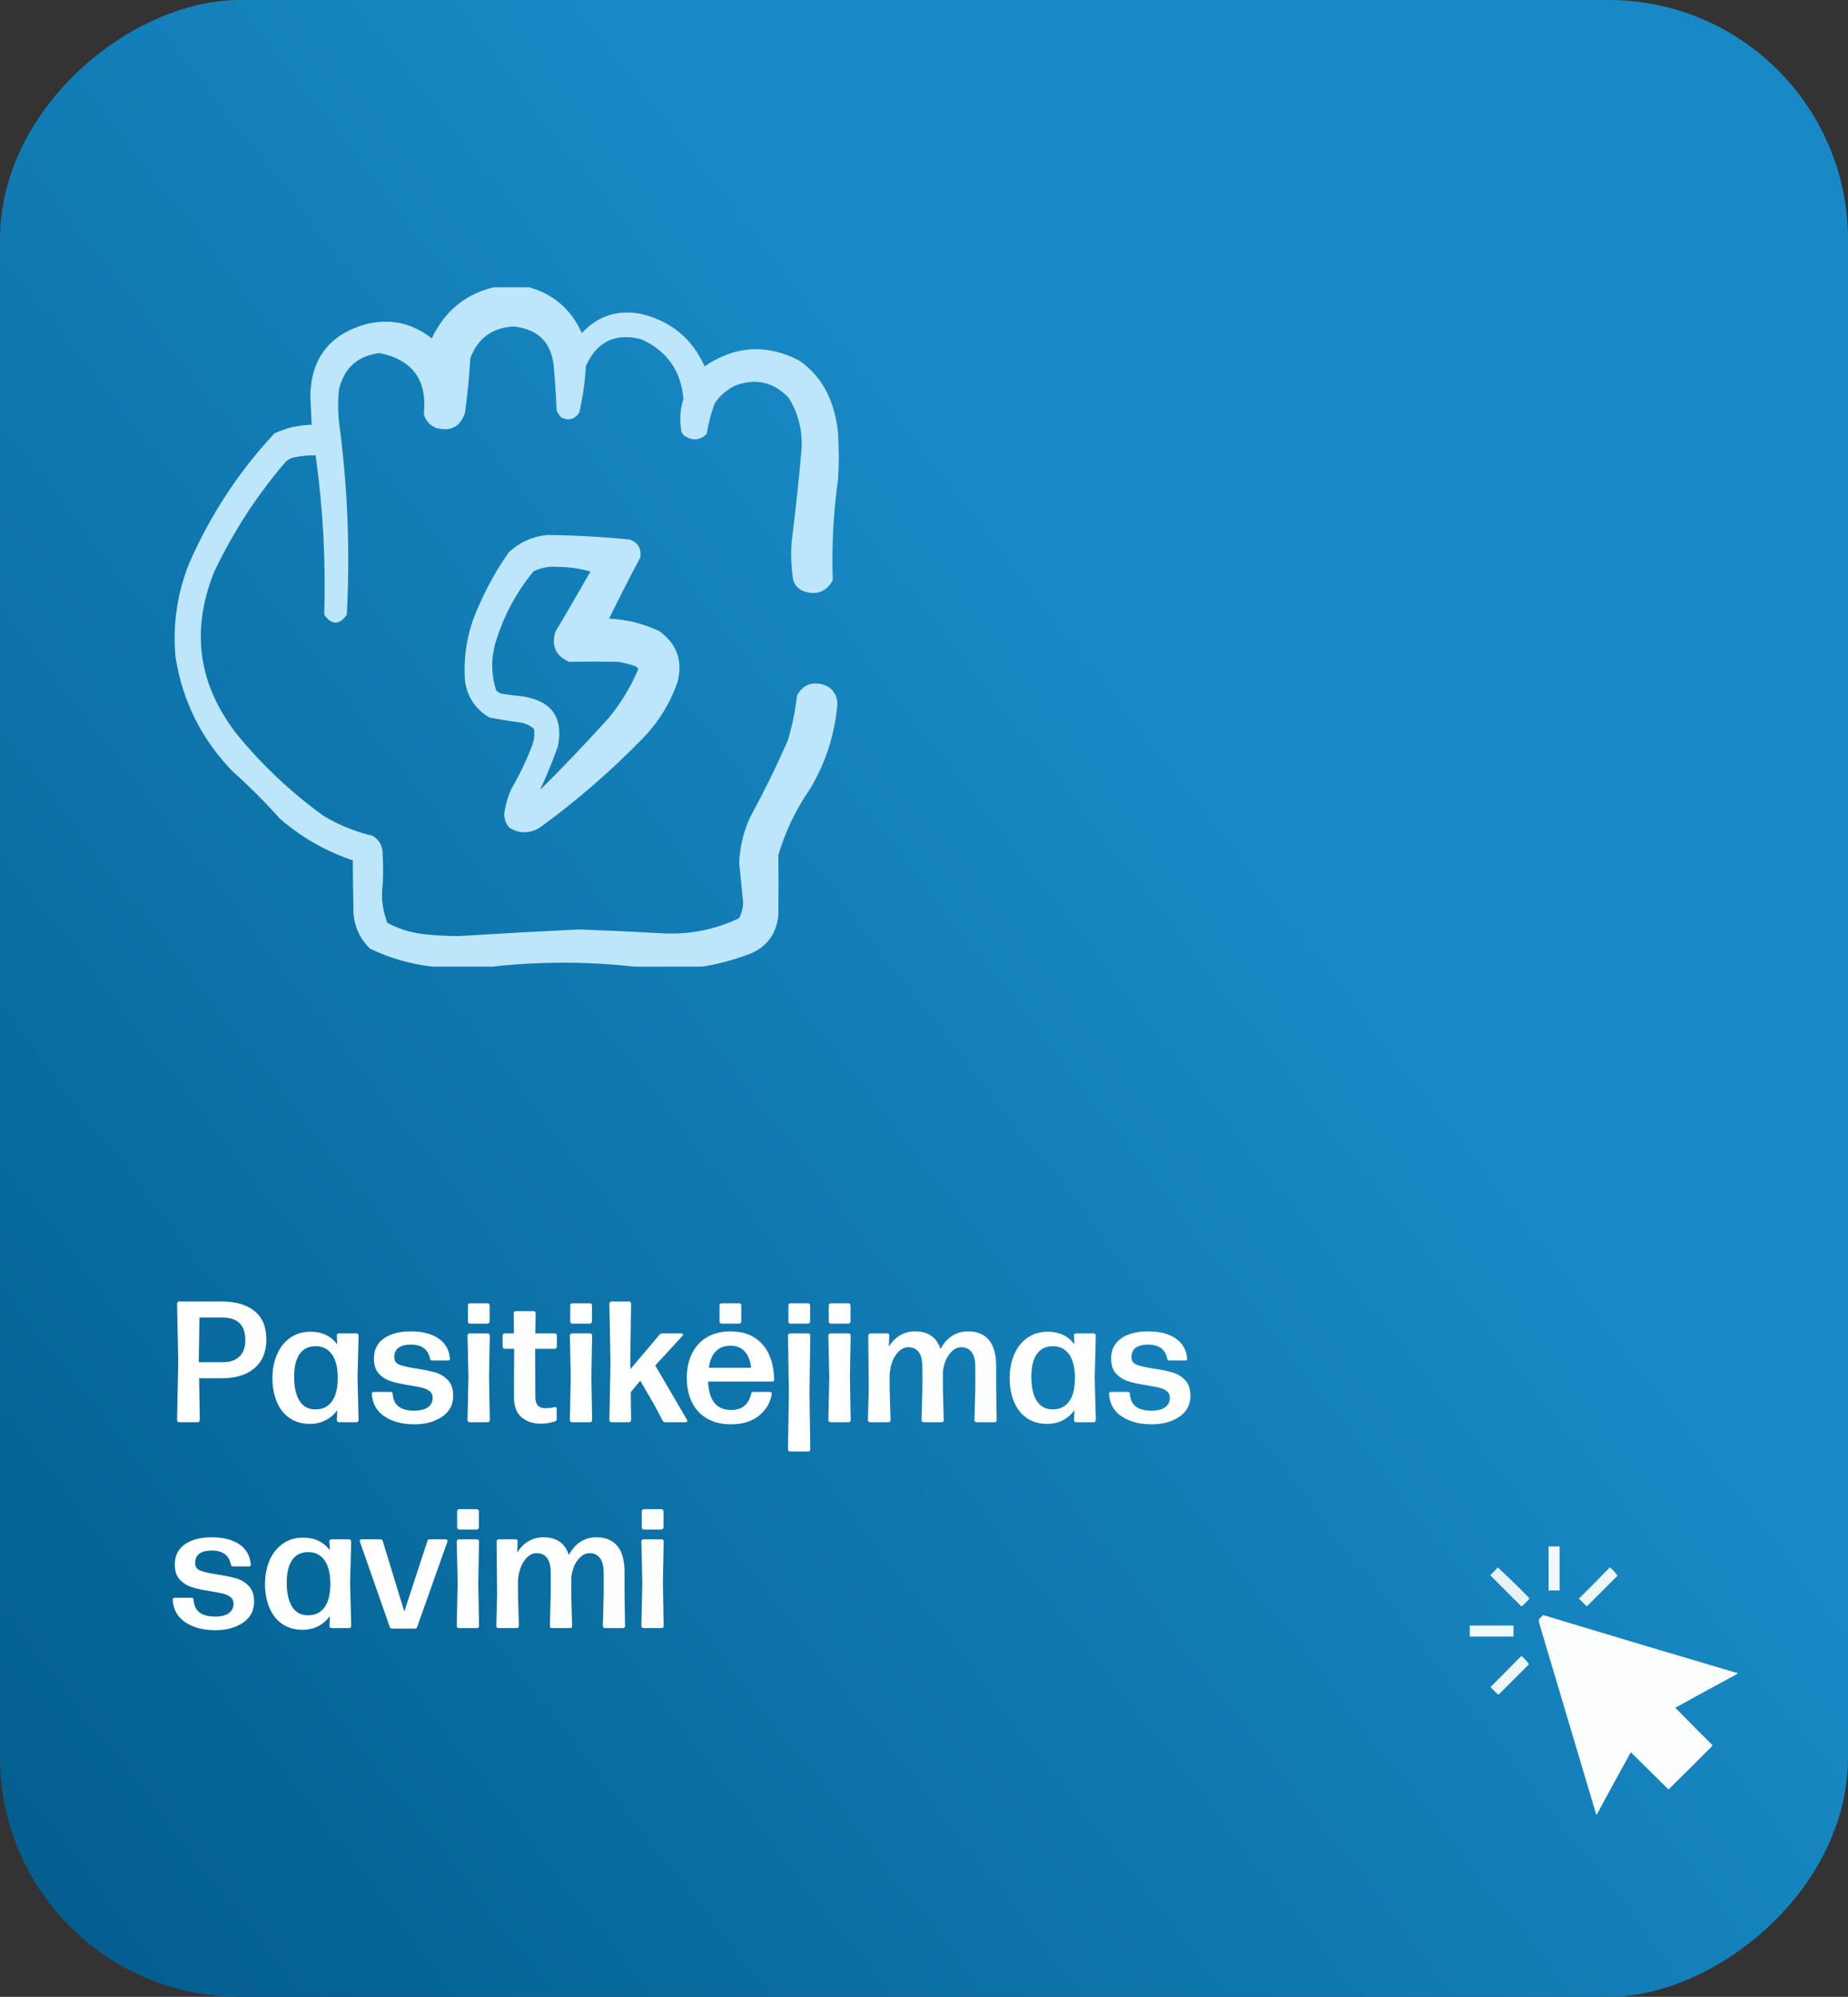 <?xml version="1.0" encoding="UTF-8"?> <svg xmlns="http://www.w3.org/2000/svg" width="386" height="417" viewBox="0 0 386 417" fill="none"><rect x="0" y="0" width="386" height="417" fill="#333333" stroke="none"/><rect x="386" y="3.05176e-05" width="417" height="386" rx="50" transform="rotate(90 386 3.05176e-05)" fill="url(#paint0_linear_282_187)"></rect><path d="M37.109 271.934C37.203 271.84 37.303 271.793 37.408 271.793H46.338C49.279 271.793 51.565 272.467 53.193 273.814C54.822 275.162 55.637 277.119 55.637 279.686C55.637 282.299 54.81 284.309 53.158 285.715C51.506 287.121 49.232 287.824 46.338 287.824H41.592L41.732 296.561C41.732 296.689 41.691 296.795 41.609 296.877C41.527 296.959 41.422 297 41.293 297H37.408C37.291 297 37.191 296.959 37.109 296.877C37.027 296.795 36.986 296.689 36.986 296.561L37.232 284.256L36.986 272.232C36.986 272.115 37.027 272.016 37.109 271.934ZM46.637 284.467C48.031 284.467 49.145 284.086 49.977 283.324C50.82 282.551 51.242 281.373 51.242 279.791C51.242 278.244 50.832 277.078 50.012 276.293C49.215 275.531 48.037 275.15 46.478 275.15H41.662L41.522 284.467H46.637ZM70.35 278.895C70.35 278.602 70.484 278.455 70.754 278.455H74.463C74.58 278.455 74.68 278.496 74.762 278.578C74.856 278.672 74.902 278.777 74.902 278.895L74.674 287.648L74.902 296.561C74.902 296.678 74.856 296.783 74.762 296.877C74.68 296.959 74.58 297 74.463 297H70.789C70.672 297 70.572 296.959 70.49 296.877C70.397 296.783 70.35 296.678 70.35 296.561L70.438 294.486C69.805 295.377 68.996 296.08 68.012 296.596C67.051 297.1 65.961 297.352 64.742 297.352C63.078 297.352 61.654 296.941 60.471 296.121C59.287 295.301 58.397 294.158 57.799 292.693C57.201 291.229 56.902 289.594 56.902 287.789C56.902 285.984 57.219 284.344 57.852 282.867C58.484 281.391 59.398 280.23 60.594 279.387C61.801 278.531 63.219 278.104 64.848 278.104C67.273 278.104 69.137 278.988 70.438 280.758L70.35 278.895ZM69.33 292.658C70.139 291.557 70.543 289.91 70.543 287.719C70.543 285.609 70.139 283.98 69.33 282.832C68.522 281.695 67.391 281.127 65.938 281.127C64.449 281.127 63.324 281.684 62.562 282.797C61.812 283.898 61.438 285.463 61.438 287.49C61.438 289.67 61.812 291.352 62.562 292.535C63.312 293.73 64.426 294.328 65.902 294.328C67.379 294.328 68.522 293.771 69.33 292.658ZM80.299 295.787C78.67 294.697 77.791 293.133 77.662 291.094C77.662 290.812 77.809 290.672 78.102 290.672H81.6C81.881 290.672 82.022 290.812 82.022 291.094C82.103 292.289 82.525 293.174 83.287 293.748C84.025 294.311 85.115 294.592 86.557 294.592C87.775 294.592 88.713 294.357 89.369 293.889C90.037 293.408 90.371 292.74 90.371 291.885C90.371 291.322 90.172 290.877 89.773 290.549C89.375 290.221 88.859 289.975 88.227 289.811C87.781 289.693 86.902 289.523 85.59 289.301C83.949 289.043 82.666 288.768 81.74 288.475C80.709 288.146 79.848 287.619 79.156 286.893C78.453 286.154 78.102 285.094 78.102 283.711C78.102 281.895 78.793 280.494 80.176 279.51C81.57 278.525 83.457 278.033 85.836 278.033C88.191 278.033 90.096 278.514 91.549 279.475C92.99 280.436 93.799 281.836 93.975 283.676V283.746C93.975 283.992 93.846 284.115 93.588 284.115H90.231C90.008 284.115 89.867 283.98 89.809 283.711C89.633 282.773 89.211 282.053 88.543 281.549C87.887 281.045 86.973 280.793 85.801 280.793C84.688 280.793 83.838 281.01 83.252 281.443C82.654 281.877 82.356 282.539 82.356 283.43C82.356 284.203 82.731 284.73 83.481 285.012C84.231 285.293 85.402 285.557 86.996 285.803C88.613 286.049 89.92 286.318 90.916 286.611C91.936 286.904 92.82 287.443 93.57 288.229C94.297 288.99 94.66 290.08 94.66 291.498C94.66 293.338 93.898 294.785 92.375 295.84C90.828 296.906 88.889 297.439 86.557 297.439C84.037 297.439 81.951 296.889 80.299 295.787ZM102.307 296.561C102.307 296.689 102.266 296.795 102.184 296.877C102.102 296.959 101.996 297 101.867 297H98.088C97.971 297 97.871 296.959 97.789 296.877C97.695 296.783 97.648 296.678 97.648 296.561L97.842 287.596L97.648 278.895C97.648 278.777 97.695 278.672 97.789 278.578C97.871 278.496 97.971 278.455 98.088 278.455H101.867C101.996 278.455 102.102 278.496 102.184 278.578C102.266 278.66 102.307 278.766 102.307 278.895L102.148 287.596L102.307 296.561ZM102.131 272.285C102.225 272.379 102.271 272.479 102.271 272.584V275.977C102.271 276.082 102.225 276.182 102.131 276.275C102.037 276.369 101.938 276.416 101.832 276.416H98.158C98.053 276.416 97.953 276.369 97.859 276.275C97.777 276.193 97.736 276.094 97.736 275.977V272.584C97.736 272.467 97.777 272.367 97.859 272.285C97.941 272.203 98.041 272.162 98.158 272.162H101.832C101.949 272.162 102.049 272.203 102.131 272.285ZM111.465 273.814C111.582 273.814 111.682 273.855 111.764 273.938C111.846 274.02 111.887 274.125 111.887 274.254L111.816 278.455H115.895C116.012 278.455 116.111 278.496 116.193 278.578C116.275 278.66 116.316 278.766 116.316 278.895V281.232C116.316 281.35 116.275 281.449 116.193 281.531C116.1 281.625 116 281.672 115.895 281.672H111.781L111.816 291.604C111.816 292.494 111.998 293.133 112.361 293.52C112.713 293.895 113.24 294.082 113.943 294.082C114.518 294.082 115.139 294.012 115.807 293.871L115.965 293.836C116.176 293.836 116.281 293.965 116.281 294.223V296.35C116.281 296.596 116.164 296.754 115.93 296.824C114.898 297.152 113.914 297.316 112.977 297.316C111.359 297.316 110.018 296.871 108.951 295.98C107.885 295.09 107.352 293.666 107.352 291.709L107.387 281.672H105.418C105.301 281.672 105.195 281.625 105.102 281.531C105.02 281.449 104.979 281.35 104.979 281.232V278.895C104.979 278.766 105.02 278.66 105.102 278.578C105.184 278.496 105.289 278.455 105.418 278.455H107.352L107.281 274.254C107.281 274.125 107.322 274.02 107.404 273.938C107.486 273.855 107.592 273.814 107.721 273.814H111.465ZM123.682 296.561C123.682 296.689 123.641 296.795 123.559 296.877C123.477 296.959 123.371 297 123.242 297H119.463C119.346 297 119.246 296.959 119.164 296.877C119.07 296.783 119.023 296.678 119.023 296.561L119.217 287.596L119.023 278.895C119.023 278.777 119.07 278.672 119.164 278.578C119.246 278.496 119.346 278.455 119.463 278.455H123.242C123.371 278.455 123.477 278.496 123.559 278.578C123.641 278.66 123.682 278.766 123.682 278.895L123.523 287.596L123.682 296.561ZM123.506 272.285C123.6 272.379 123.646 272.479 123.646 272.584V275.977C123.646 276.082 123.6 276.182 123.506 276.275C123.412 276.369 123.312 276.416 123.207 276.416H119.533C119.428 276.416 119.328 276.369 119.234 276.275C119.152 276.193 119.111 276.094 119.111 275.977V272.584C119.111 272.467 119.152 272.367 119.234 272.285C119.316 272.203 119.416 272.162 119.533 272.162H123.207C123.324 272.162 123.424 272.203 123.506 272.285ZM138.307 278.455H142.262C142.531 278.455 142.666 278.555 142.666 278.754C142.666 278.824 142.619 278.906 142.525 279L136.865 285.152L143.492 296.49L143.562 296.719C143.562 296.906 143.428 297 143.158 297H138.957C138.723 297 138.541 296.895 138.412 296.684L136.76 293.537L133.736 288.316L131.75 290.742L131.82 296.561C131.82 296.689 131.779 296.795 131.697 296.877C131.615 296.959 131.516 297 131.398 297H127.725C127.596 297 127.49 296.959 127.408 296.877C127.326 296.795 127.285 296.689 127.285 296.561L127.514 284.432L127.285 272.232C127.285 272.115 127.326 272.016 127.408 271.934C127.502 271.84 127.607 271.793 127.725 271.793H131.398C131.504 271.793 131.604 271.84 131.697 271.934C131.779 272.016 131.82 272.115 131.82 272.232L131.645 284.361L131.68 285.908L137.762 278.719C137.902 278.543 138.084 278.455 138.307 278.455ZM156.904 291.059C156.951 290.801 157.109 290.672 157.379 290.672H160.807C160.947 290.672 161.053 290.713 161.123 290.795C161.193 290.877 161.217 290.988 161.193 291.129C160.912 292.934 160.021 294.439 158.521 295.646C157.033 296.842 155.082 297.439 152.668 297.439C150.723 297.439 149.047 297.029 147.641 296.209C146.27 295.412 145.227 294.275 144.512 292.799C143.809 291.334 143.457 289.664 143.457 287.789C143.457 285.82 143.814 284.115 144.529 282.674C145.268 281.186 146.316 280.043 147.676 279.246C149.07 278.438 150.699 278.033 152.562 278.033C155.398 278.033 157.613 278.918 159.207 280.688C160.801 282.457 161.633 284.918 161.703 288.07C161.703 288.363 161.557 288.51 161.264 288.51H147.904C147.986 290.49 148.432 291.979 149.24 292.975C150.025 293.959 151.191 294.451 152.738 294.451C154.988 294.451 156.377 293.32 156.904 291.059ZM152.562 281.021C151.297 281.021 150.283 281.408 149.521 282.182C148.76 282.955 148.273 284.104 148.062 285.627H156.869C156.775 284.291 156.365 283.189 155.639 282.322C154.912 281.455 153.887 281.021 152.562 281.021ZM154.391 272.162C154.52 272.162 154.625 272.203 154.707 272.285C154.789 272.367 154.83 272.467 154.83 272.584V275.977C154.83 276.094 154.789 276.193 154.707 276.275C154.613 276.369 154.508 276.416 154.391 276.416H150.717C150.611 276.416 150.512 276.369 150.418 276.275C150.336 276.193 150.295 276.094 150.295 275.977V272.584C150.295 272.467 150.336 272.367 150.418 272.285C150.5 272.203 150.6 272.162 150.717 272.162H154.391ZM169.244 302.695C169.244 302.812 169.203 302.912 169.121 302.994C169.039 303.076 168.934 303.117 168.805 303.117H165.025C164.908 303.117 164.809 303.076 164.727 302.994C164.633 302.9 164.586 302.801 164.586 302.695L164.779 290.812L164.586 278.895C164.586 278.777 164.633 278.672 164.727 278.578C164.809 278.496 164.908 278.455 165.025 278.455H168.805C168.934 278.455 169.039 278.496 169.121 278.578C169.203 278.66 169.244 278.766 169.244 278.895L169.086 290.812L169.244 302.695ZM169.068 272.285C169.162 272.379 169.209 272.479 169.209 272.584V275.977C169.209 276.082 169.162 276.182 169.068 276.275C168.975 276.369 168.875 276.416 168.77 276.416H165.096C164.99 276.416 164.891 276.369 164.797 276.275C164.715 276.193 164.674 276.094 164.674 275.977V272.584C164.674 272.467 164.715 272.367 164.797 272.285C164.879 272.203 164.979 272.162 165.096 272.162H168.77C168.887 272.162 168.986 272.203 169.068 272.285ZM177.682 296.561C177.682 296.689 177.641 296.795 177.559 296.877C177.477 296.959 177.371 297 177.242 297H173.463C173.346 297 173.246 296.959 173.164 296.877C173.07 296.783 173.023 296.678 173.023 296.561L173.217 287.596L173.023 278.895C173.023 278.777 173.07 278.672 173.164 278.578C173.246 278.496 173.346 278.455 173.463 278.455H177.242C177.371 278.455 177.477 278.496 177.559 278.578C177.641 278.66 177.682 278.766 177.682 278.895L177.523 287.596L177.682 296.561ZM177.506 272.285C177.6 272.379 177.646 272.479 177.646 272.584V275.977C177.646 276.082 177.6 276.182 177.506 276.275C177.412 276.369 177.312 276.416 177.207 276.416H173.533C173.428 276.416 173.328 276.369 173.234 276.275C173.152 276.193 173.111 276.094 173.111 275.977V272.584C173.111 272.467 173.152 272.367 173.234 272.285C173.316 272.203 173.416 272.162 173.533 272.162H177.207C177.324 272.162 177.424 272.203 177.506 272.285ZM208.18 296.561C208.18 296.689 208.139 296.795 208.057 296.877C207.975 296.959 207.875 297 207.758 297H203.961C203.844 297 203.744 296.959 203.662 296.877C203.58 296.795 203.539 296.689 203.539 296.561L203.715 290.057V285.416C203.715 284.033 203.451 283.008 202.924 282.34C202.396 281.672 201.676 281.338 200.762 281.338C199.906 281.338 199.109 281.789 198.371 282.691C197.633 283.582 197.158 284.824 196.947 286.418V290.057L197.123 296.561C197.123 296.689 197.082 296.795 197 296.877C196.918 296.959 196.818 297 196.701 297H192.922C192.793 297 192.688 296.959 192.605 296.877C192.523 296.795 192.482 296.689 192.482 296.561L192.658 290.057V285.416C192.658 284.045 192.4 283.02 191.885 282.34C191.381 281.672 190.654 281.338 189.705 281.338C188.779 281.338 187.936 281.848 187.174 282.867C186.412 283.898 185.961 285.287 185.82 287.033V290.057L186.014 296.561C186.014 296.678 185.967 296.783 185.873 296.877C185.791 296.959 185.691 297 185.574 297H181.725C181.596 297 181.49 296.959 181.408 296.877C181.326 296.795 181.285 296.689 181.285 296.561L181.461 290.057L181.355 278.895C181.355 278.777 181.402 278.672 181.496 278.578C181.578 278.496 181.678 278.455 181.795 278.455H185.328C185.609 278.455 185.75 278.602 185.75 278.895L185.645 281.197C187.027 279.088 188.861 278.033 191.146 278.033C193.865 278.033 195.629 279.258 196.438 281.707C197.176 280.418 198.014 279.486 198.951 278.912C199.912 278.326 200.996 278.033 202.203 278.033C204.102 278.033 205.555 278.631 206.562 279.826C207.57 281.033 208.074 282.855 208.074 285.293V290.057L208.18 296.561ZM224.334 278.895C224.334 278.602 224.469 278.455 224.738 278.455H228.447C228.564 278.455 228.664 278.496 228.746 278.578C228.84 278.672 228.887 278.777 228.887 278.895L228.658 287.648L228.887 296.561C228.887 296.678 228.84 296.783 228.746 296.877C228.664 296.959 228.564 297 228.447 297H224.773C224.656 297 224.557 296.959 224.475 296.877C224.381 296.783 224.334 296.678 224.334 296.561L224.422 294.486C223.789 295.377 222.98 296.08 221.996 296.596C221.035 297.1 219.945 297.352 218.727 297.352C217.062 297.352 215.639 296.941 214.455 296.121C213.271 295.301 212.381 294.158 211.783 292.693C211.186 291.229 210.887 289.594 210.887 287.789C210.887 285.984 211.203 284.344 211.836 282.867C212.469 281.391 213.383 280.23 214.578 279.387C215.785 278.531 217.203 278.104 218.832 278.104C221.258 278.104 223.121 278.988 224.422 280.758L224.334 278.895ZM223.314 292.658C224.123 291.557 224.527 289.91 224.527 287.719C224.527 285.609 224.123 283.98 223.314 282.832C222.506 281.695 221.375 281.127 219.922 281.127C218.434 281.127 217.309 281.684 216.547 282.797C215.797 283.898 215.422 285.463 215.422 287.49C215.422 289.67 215.797 291.352 216.547 292.535C217.297 293.73 218.41 294.328 219.887 294.328C221.363 294.328 222.506 293.771 223.314 292.658ZM234.283 295.787C232.654 294.697 231.775 293.133 231.646 291.094C231.646 290.812 231.793 290.672 232.086 290.672H235.584C235.865 290.672 236.006 290.812 236.006 291.094C236.088 292.289 236.51 293.174 237.271 293.748C238.01 294.311 239.1 294.592 240.541 294.592C241.76 294.592 242.697 294.357 243.354 293.889C244.021 293.408 244.355 292.74 244.355 291.885C244.355 291.322 244.156 290.877 243.758 290.549C243.359 290.221 242.844 289.975 242.211 289.811C241.766 289.693 240.887 289.523 239.574 289.301C237.934 289.043 236.65 288.768 235.725 288.475C234.693 288.146 233.832 287.619 233.141 286.893C232.438 286.154 232.086 285.094 232.086 283.711C232.086 281.895 232.777 280.494 234.16 279.51C235.555 278.525 237.441 278.033 239.82 278.033C242.176 278.033 244.08 278.514 245.533 279.475C246.975 280.436 247.783 281.836 247.959 283.676V283.746C247.959 283.992 247.83 284.115 247.572 284.115H244.215C243.992 284.115 243.852 283.98 243.793 283.711C243.617 282.773 243.195 282.053 242.527 281.549C241.871 281.045 240.957 280.793 239.785 280.793C238.672 280.793 237.822 281.01 237.236 281.443C236.639 281.877 236.34 282.539 236.34 283.43C236.34 284.203 236.715 284.73 237.465 285.012C238.215 285.293 239.387 285.557 240.98 285.803C242.598 286.049 243.904 286.318 244.9 286.611C245.92 286.904 246.805 287.443 247.555 288.229C248.281 288.99 248.645 290.08 248.645 291.498C248.645 293.338 247.883 294.785 246.359 295.84C244.812 296.906 242.873 297.439 240.541 297.439C238.021 297.439 235.936 296.889 234.283 295.787ZM38.709 338.787C37.08 337.697 36.201 336.133 36.072 334.094C36.072 333.812 36.219 333.672 36.512 333.672H40.01C40.291 333.672 40.432 333.812 40.432 334.094C40.514 335.289 40.935 336.174 41.697 336.748C42.435 337.311 43.525 337.592 44.967 337.592C46.185 337.592 47.123 337.357 47.779 336.889C48.447 336.408 48.781 335.74 48.781 334.885C48.781 334.322 48.582 333.877 48.184 333.549C47.785 333.221 47.27 332.975 46.637 332.811C46.191 332.693 45.312 332.523 44 332.301C42.359 332.043 41.076 331.768 40.15 331.475C39.119 331.146 38.258 330.619 37.566 329.893C36.863 329.154 36.512 328.094 36.512 326.711C36.512 324.895 37.203 323.494 38.586 322.51C39.98 321.525 41.867 321.033 44.246 321.033C46.602 321.033 48.506 321.514 49.959 322.475C51.4 323.436 52.209 324.836 52.385 326.676V326.746C52.385 326.992 52.256 327.115 51.998 327.115H48.641C48.418 327.115 48.277 326.98 48.219 326.711C48.043 325.773 47.621 325.053 46.953 324.549C46.297 324.045 45.383 323.793 44.211 323.793C43.098 323.793 42.248 324.01 41.662 324.443C41.065 324.877 40.766 325.539 40.766 326.43C40.766 327.203 41.141 327.73 41.891 328.012C42.641 328.293 43.812 328.557 45.406 328.803C47.023 329.049 48.33 329.318 49.326 329.611C50.346 329.904 51.23 330.443 51.98 331.229C52.707 331.99 53.07 333.08 53.07 334.498C53.07 336.338 52.309 337.785 50.785 338.84C49.238 339.906 47.299 340.439 44.967 340.439C42.447 340.439 40.361 339.889 38.709 338.787ZM68.803 321.895C68.803 321.602 68.938 321.455 69.207 321.455H72.916C73.033 321.455 73.133 321.496 73.215 321.578C73.309 321.672 73.356 321.777 73.356 321.895L73.127 330.648L73.356 339.561C73.356 339.678 73.309 339.783 73.215 339.877C73.133 339.959 73.033 340 72.916 340H69.242C69.125 340 69.025 339.959 68.943 339.877C68.85 339.783 68.803 339.678 68.803 339.561L68.891 337.486C68.258 338.377 67.449 339.08 66.465 339.596C65.504 340.1 64.414 340.352 63.195 340.352C61.531 340.352 60.107 339.941 58.924 339.121C57.74 338.301 56.85 337.158 56.252 335.693C55.654 334.229 55.355 332.594 55.355 330.789C55.355 328.984 55.672 327.344 56.305 325.867C56.938 324.391 57.852 323.23 59.047 322.387C60.254 321.531 61.672 321.104 63.301 321.104C65.727 321.104 67.59 321.988 68.891 323.758L68.803 321.895ZM67.783 335.658C68.592 334.557 68.996 332.91 68.996 330.719C68.996 328.609 68.592 326.98 67.783 325.832C66.975 324.695 65.844 324.127 64.391 324.127C62.902 324.127 61.777 324.684 61.016 325.797C60.266 326.898 59.891 328.463 59.891 330.49C59.891 332.67 60.266 334.352 61.016 335.535C61.766 336.73 62.879 337.328 64.356 337.328C65.832 337.328 66.975 336.771 67.783 335.658ZM86.68 340.105H81.881C81.635 340.105 81.477 339.988 81.406 339.754L75.184 321.965C75.16 321.895 75.148 321.836 75.148 321.789C75.148 321.566 75.283 321.455 75.553 321.455H79.473C79.719 321.455 79.877 321.578 79.947 321.824L84.447 336.537L89.264 321.824C89.334 321.578 89.492 321.455 89.738 321.455H93.078C93.219 321.455 93.324 321.496 93.394 321.578C93.477 321.684 93.494 321.812 93.447 321.965L87.137 339.754C87.066 339.988 86.914 340.105 86.68 340.105ZM100.057 339.561C100.057 339.689 100.016 339.795 99.934 339.877C99.852 339.959 99.746 340 99.617 340H95.838C95.721 340 95.621 339.959 95.539 339.877C95.445 339.783 95.398 339.678 95.398 339.561L95.592 330.596L95.398 321.895C95.398 321.777 95.445 321.672 95.539 321.578C95.621 321.496 95.721 321.455 95.838 321.455H99.617C99.746 321.455 99.852 321.496 99.934 321.578C100.016 321.66 100.057 321.766 100.057 321.895L99.898 330.596L100.057 339.561ZM99.881 315.285C99.975 315.379 100.021 315.479 100.021 315.584V318.977C100.021 319.082 99.975 319.182 99.881 319.275C99.787 319.369 99.688 319.416 99.582 319.416H95.908C95.803 319.416 95.703 319.369 95.609 319.275C95.527 319.193 95.486 319.094 95.486 318.977V315.584C95.486 315.467 95.527 315.367 95.609 315.285C95.691 315.203 95.791 315.162 95.908 315.162H99.582C99.699 315.162 99.799 315.203 99.881 315.285ZM130.555 339.561C130.555 339.689 130.514 339.795 130.432 339.877C130.35 339.959 130.25 340 130.133 340H126.336C126.219 340 126.119 339.959 126.037 339.877C125.955 339.795 125.914 339.689 125.914 339.561L126.09 333.057V328.416C126.09 327.033 125.826 326.008 125.299 325.34C124.771 324.672 124.051 324.338 123.137 324.338C122.281 324.338 121.484 324.789 120.746 325.691C120.008 326.582 119.533 327.824 119.322 329.418V333.057L119.498 339.561C119.498 339.689 119.457 339.795 119.375 339.877C119.293 339.959 119.193 340 119.076 340H115.297C115.168 340 115.062 339.959 114.98 339.877C114.898 339.795 114.857 339.689 114.857 339.561L115.033 333.057V328.416C115.033 327.045 114.775 326.02 114.26 325.34C113.756 324.672 113.029 324.338 112.08 324.338C111.154 324.338 110.311 324.848 109.549 325.867C108.787 326.898 108.336 328.287 108.195 330.033V333.057L108.389 339.561C108.389 339.678 108.342 339.783 108.248 339.877C108.166 339.959 108.066 340 107.949 340H104.1C103.971 340 103.865 339.959 103.783 339.877C103.701 339.795 103.66 339.689 103.66 339.561L103.836 333.057L103.73 321.895C103.73 321.777 103.777 321.672 103.871 321.578C103.953 321.496 104.053 321.455 104.17 321.455H107.703C107.984 321.455 108.125 321.602 108.125 321.895L108.02 324.197C109.402 322.088 111.236 321.033 113.521 321.033C116.24 321.033 118.004 322.258 118.812 324.707C119.551 323.418 120.389 322.486 121.326 321.912C122.287 321.326 123.371 321.033 124.578 321.033C126.477 321.033 127.93 321.631 128.938 322.826C129.945 324.033 130.449 325.855 130.449 328.293V333.057L130.555 339.561ZM138.623 339.561C138.623 339.689 138.582 339.795 138.5 339.877C138.418 339.959 138.312 340 138.184 340H134.404C134.287 340 134.188 339.959 134.105 339.877C134.012 339.783 133.965 339.678 133.965 339.561L134.158 330.596L133.965 321.895C133.965 321.777 134.012 321.672 134.105 321.578C134.188 321.496 134.287 321.455 134.404 321.455H138.184C138.312 321.455 138.418 321.496 138.5 321.578C138.582 321.66 138.623 321.766 138.623 321.895L138.465 330.596L138.623 339.561ZM138.447 315.285C138.541 315.379 138.588 315.479 138.588 315.584V318.977C138.588 319.082 138.541 319.182 138.447 319.275C138.354 319.369 138.254 319.416 138.148 319.416H134.475C134.369 319.416 134.27 319.369 134.176 319.275C134.094 319.193 134.053 319.094 134.053 318.977V315.584C134.053 315.467 134.094 315.367 134.176 315.285C134.258 315.203 134.357 315.162 134.475 315.162H138.148C138.266 315.162 138.365 315.203 138.447 315.285Z" fill="white"></path><g clip-path="url(#clip0_282_187)"><path opacity="0.953" fill-rule="evenodd" clip-rule="evenodd" d="M103.642 59.861C105.769 59.861 107.895 59.861 110.021 59.861C115.411 61.228 119.247 64.463 121.531 69.568C124.857 65.964 128.971 64.624 133.873 65.547C140.106 67.019 144.543 70.671 147.185 76.502C153.494 72.191 160.057 71.775 166.877 75.254C169.859 77.314 172.032 80.041 173.394 83.436C174.299 85.758 174.853 88.162 175.058 90.647C175.243 93.79 175.243 96.933 175.058 100.076C174.065 107.076 173.695 114.102 173.949 121.154C172.623 123.556 170.636 124.342 167.986 123.512C166.721 123.061 165.935 122.182 165.629 120.877C165.255 118.297 165.162 115.709 165.351 113.111C166.182 106.654 166.875 100.182 167.432 93.697C167.625 89.899 166.746 86.386 164.797 83.158C161.66 79.779 157.916 78.9 153.564 80.523C151.789 81.374 150.356 82.622 149.265 84.268C148.504 86.343 147.949 88.469 147.601 90.647C146.205 91.959 144.68 92.098 143.025 91.062C142.692 90.812 142.461 90.489 142.332 90.092C141.908 87.804 142.047 85.539 142.748 83.297C142.24 77.378 139.282 73.218 133.873 70.816C128.428 69.494 124.591 71.389 122.363 76.502C122.196 79.783 121.734 83.019 120.976 86.209C120.022 87.584 118.774 87.908 117.232 87.18C116.805 86.742 116.481 86.233 116.262 85.654C116.145 82.784 115.96 79.918 115.707 77.057C115.373 71.685 112.553 68.727 107.248 68.182C102.779 68.448 99.774 70.667 98.234 74.838C98.016 78.647 97.647 82.437 97.125 86.209C96.168 89.092 94.18 90.155 91.162 89.398C89.795 88.864 88.917 87.893 88.527 86.486C89.272 79.364 86.175 75.111 79.236 73.728C74.6 74.344 71.78 76.932 70.777 81.494C70.592 83.621 70.592 85.747 70.777 87.873C72.603 101.323 73.158 114.82 72.441 128.365C70.87 130.584 69.298 130.584 67.726 128.365C68.07 117.223 67.469 106.13 65.924 95.084C64.43 95.058 62.951 95.196 61.486 95.5C60.641 95.668 59.948 96.084 59.406 96.748C53.514 103.663 48.615 111.243 44.707 119.49C39.784 131.83 41.448 143.201 49.699 153.604C54.949 159.963 60.912 165.556 67.588 170.383C70.783 172.303 74.203 173.69 77.85 174.543C79.305 175.467 79.999 176.807 79.93 178.564C80.095 181.202 80.048 183.837 79.791 186.469C79.768 188.631 80.138 190.711 80.9 192.709C83.236 193.964 85.732 194.75 88.388 195.066C90.83 195.342 93.279 195.481 95.738 195.482C104.148 194.964 112.561 194.501 120.976 194.096C126.942 194.314 132.905 194.591 138.865 194.928C144.316 195.144 149.493 194.081 154.396 191.738C154.901 190.745 155.178 189.682 155.228 188.549C154.951 185.775 154.673 183.001 154.396 180.229C154.529 176.834 155.314 173.598 156.754 170.522C159.569 165.354 162.157 160.085 164.519 154.713C165.465 151.628 166.112 148.485 166.461 145.283C167.612 143.109 169.415 142.323 171.869 142.926C173.786 143.565 174.803 144.905 174.92 146.947C174.389 153.301 172.494 159.217 169.234 164.697C166.279 168.953 164.06 173.575 162.578 178.564C162.621 182.816 162.621 187.069 162.578 191.322C162.035 195.471 159.77 198.198 155.783 199.504C152.773 200.603 149.722 201.389 146.631 201.861C141.916 201.861 137.201 201.861 132.486 201.861C122.593 200.763 112.701 200.763 102.81 201.861C98.65 201.861 94.49 201.861 90.33 201.861C85.807 201.354 81.462 200.105 77.295 198.117C75.237 196.111 74.082 193.661 73.828 190.768C73.76 187.06 73.714 183.362 73.689 179.674C68.007 177.759 62.923 174.847 58.435 170.938C55.338 167.471 52.056 164.189 48.59 161.092C42.112 154.423 38.137 146.472 36.664 137.24C36.044 130.547 36.969 124.076 39.437 117.826C43.841 107.672 49.804 98.566 57.326 90.508C59.78 89.361 62.369 88.76 65.092 88.705C64.995 86.626 64.903 84.546 64.814 82.465C65.043 74.837 68.834 69.937 76.185 67.766C81.349 66.409 86.018 67.38 90.191 70.678C92.901 64.863 97.385 61.257 103.642 59.861Z" fill="#C5EBFF"></path><path opacity="0.952" fill-rule="evenodd" clip-rule="evenodd" d="M114.181 111.725C120.02 111.772 125.844 112.096 131.654 112.695C133.321 113.393 134.014 114.641 133.734 116.439C131.491 120.649 129.318 124.901 127.216 129.197C130.917 129.355 134.43 130.233 137.756 131.832C141.423 134.512 142.671 138.071 141.5 142.51C139.937 146.932 137.533 150.815 134.289 154.158C127.708 160.927 120.636 167.075 113.072 172.602C110.884 174.11 108.665 174.202 106.416 172.879C105.722 172.092 105.352 171.168 105.306 170.105C105.533 168.223 106.042 166.42 106.832 164.697C108.441 161.942 109.827 159.076 110.992 156.1C111.536 154.85 111.721 153.556 111.547 152.217C110.862 151.62 110.076 151.204 109.189 150.969C106.87 150.654 104.559 150.284 102.256 149.859C99.338 148.142 97.628 145.6 97.125 142.232C96.728 136.609 97.744 131.247 100.175 126.147C101.854 122.325 103.888 118.72 106.277 115.33C108.537 113.251 111.172 112.05 114.181 111.725ZM112.795 164.975C114.192 161.993 115.44 158.942 116.539 155.822C117.704 149.861 115.254 146.394 109.189 145.422C107.705 145.277 106.226 145.093 104.752 144.867C104.335 144.706 103.965 144.474 103.642 144.174C102.588 140.87 102.542 137.542 103.504 134.189C105.165 128.693 107.8 123.747 111.408 119.352C112.975 118.551 114.639 118.228 116.4 118.381C118.779 118.384 121.09 118.708 123.334 119.352C120.919 123.581 118.469 127.787 115.984 131.971C115.126 134.923 116.097 137.003 118.896 138.211C122.315 138.152 125.736 138.152 129.158 138.211C130.289 138.402 131.399 138.679 132.486 139.043C132.877 139.145 133.154 139.376 133.318 139.736C131.742 143.48 129.662 146.9 127.078 149.998C122.455 155.129 117.694 160.121 112.795 164.975Z" fill="#C5EBFF"></path></g><g clip-path="url(#clip1_282_187)"><path opacity="0.941" fill-rule="evenodd" clip-rule="evenodd" d="M323.461 322.945C324.227 322.945 324.992 322.945 325.758 322.945C325.758 326.008 325.758 329.07 325.758 332.133C324.992 332.133 324.227 332.133 323.461 332.133C323.461 329.07 323.461 326.008 323.461 322.945Z" fill="white"></path><path opacity="0.893" fill-rule="evenodd" clip-rule="evenodd" d="M312.852 327.32C315.066 329.371 317.236 331.485 319.359 333.664C319.432 333.773 319.432 333.883 319.359 333.992C318.904 334.448 318.448 334.904 317.992 335.359C317.883 335.432 317.773 335.432 317.664 335.359C315.568 333.263 313.471 331.167 311.375 329.07C311.302 328.997 311.302 328.924 311.375 328.852C311.889 328.355 312.382 327.845 312.852 327.32Z" fill="white"></path><path opacity="0.929" fill-rule="evenodd" clip-rule="evenodd" d="M336.258 327.32C336.898 327.832 337.427 328.415 337.844 329.07C335.747 331.167 333.651 333.263 331.555 335.359C331.482 335.432 331.409 335.432 331.336 335.359C330.825 334.849 330.315 334.339 329.805 333.828C331.978 331.673 334.129 329.504 336.258 327.32Z" fill="white"></path><path opacity="0.988" fill-rule="evenodd" clip-rule="evenodd" d="M362.946 349.414C362.946 349.45 362.946 349.487 362.946 349.523C358.592 351.864 354.254 354.234 349.93 356.633C352.48 359.238 355.051 361.827 357.641 364.398C357.714 364.471 357.714 364.544 357.641 364.617C354.613 367.663 351.569 370.689 348.508 373.695C345.883 371.107 343.258 368.518 340.633 365.93C338.234 370.254 335.864 374.592 333.524 378.945C333.487 378.945 333.451 378.945 333.414 378.945C329.47 365.673 325.515 352.402 321.547 339.133C321.424 338.811 321.388 338.483 321.438 338.148C321.729 337.857 322.021 337.565 322.313 337.273C335.843 341.363 349.388 345.409 362.946 349.414Z" fill="white"></path><path opacity="0.941" fill-rule="evenodd" clip-rule="evenodd" d="M306.945 339.461C310.008 339.461 313.07 339.461 316.133 339.461C316.133 340.227 316.133 340.992 316.133 341.758C313.07 341.758 310.008 341.758 306.945 341.758C306.945 340.992 306.945 340.227 306.945 339.461Z" fill="white"></path><path opacity="0.929" fill-rule="evenodd" clip-rule="evenodd" d="M317.773 345.805C318.414 346.316 318.942 346.899 319.359 347.555C317.263 349.651 315.167 351.747 313.07 353.844C312.997 353.917 312.924 353.917 312.852 353.844C312.341 353.333 311.831 352.823 311.32 352.312C313.493 350.158 315.644 347.988 317.773 345.805Z" fill="white"></path></g><defs><linearGradient id="paint0_linear_282_187" x1="541.838" y1="141.366" x2="743.397" y2="399.795" gradientUnits="userSpaceOnUse"><stop stop-color="#1889C5"></stop><stop offset="1" stop-color="#035F8F"></stop></linearGradient><clipPath id="clip0_282_187"><rect width="142" height="142" fill="white" transform="translate(35 60)"></rect></clipPath><clipPath id="clip1_282_187"><rect width="56" height="56" fill="white" transform="translate(307 323)"></rect></clipPath></defs></svg> 
